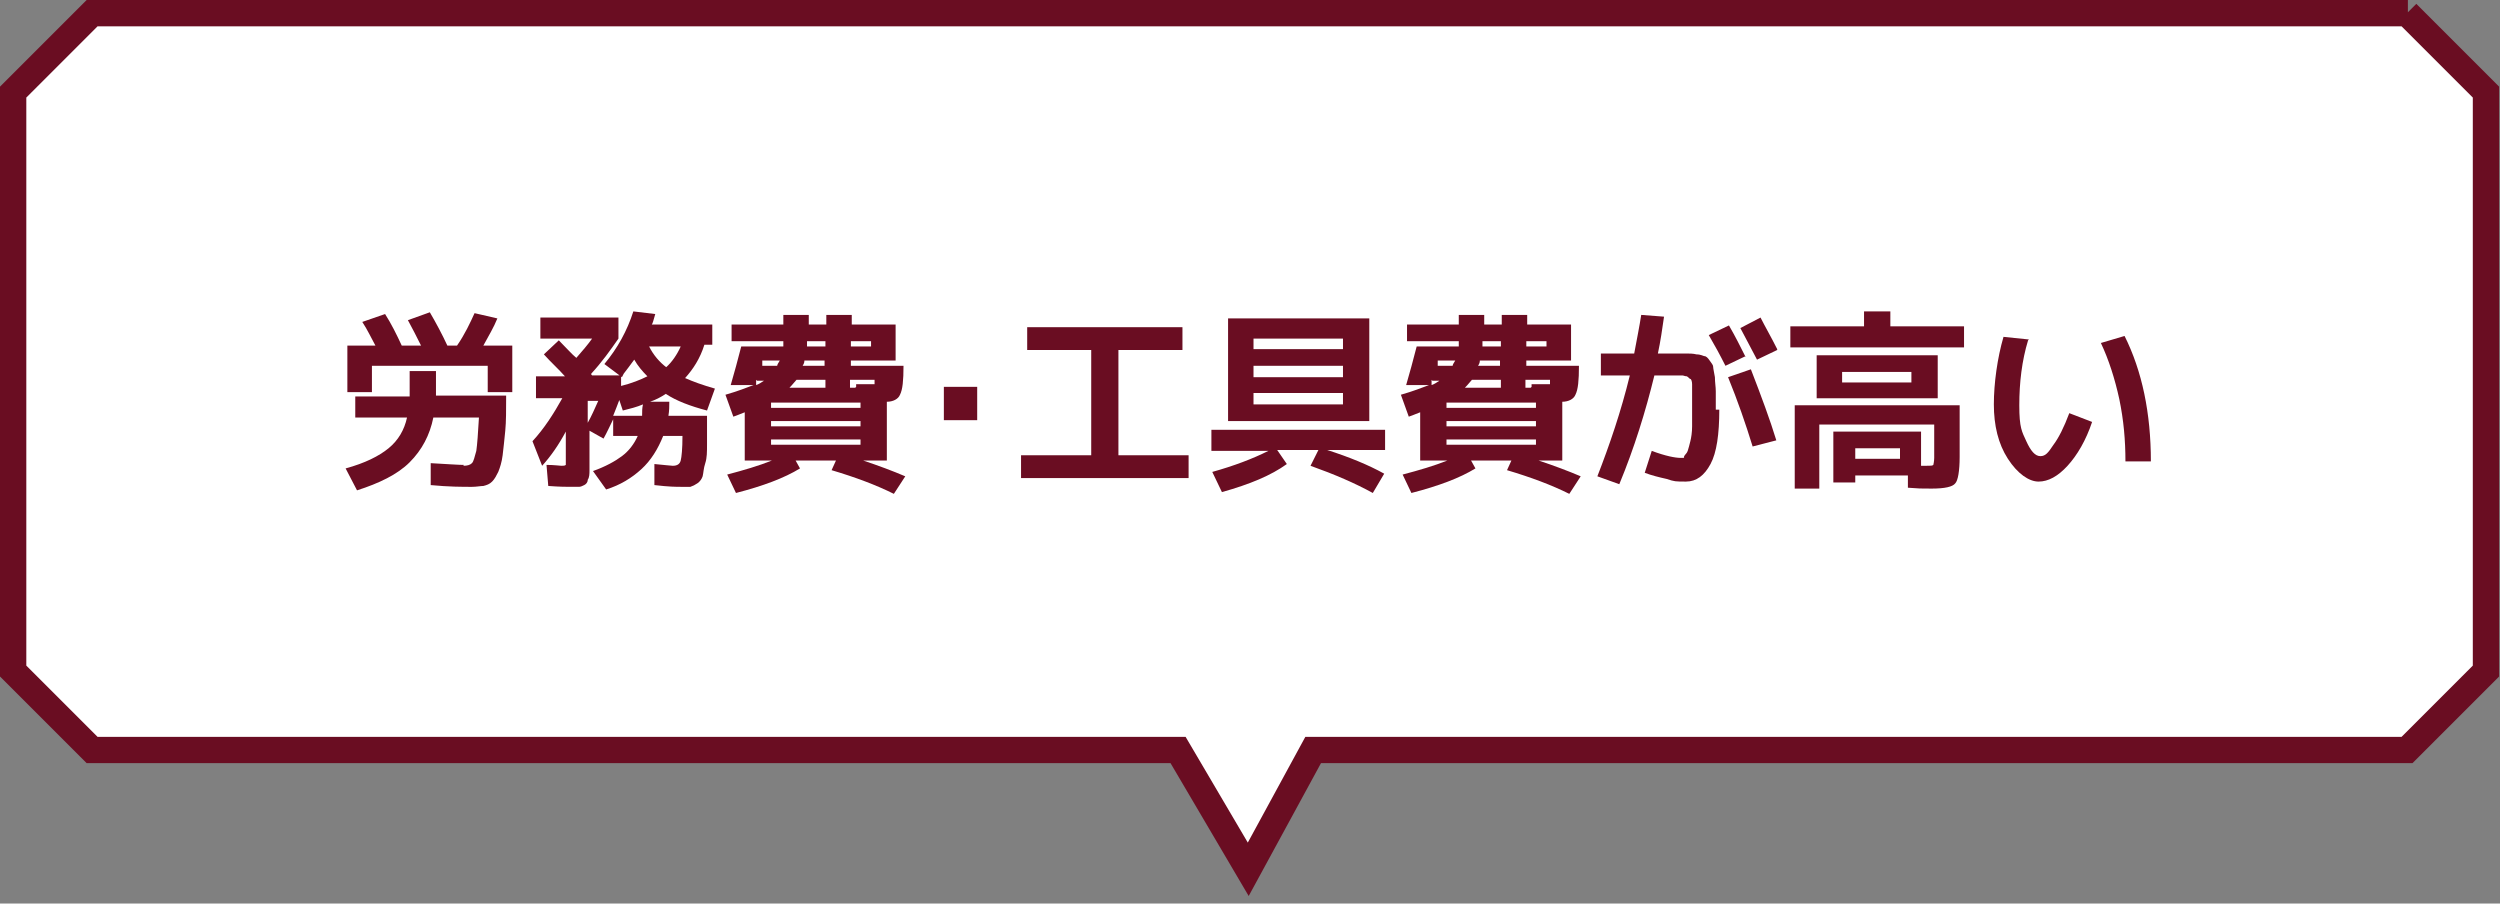 <?xml version="1.0" encoding="UTF-8"?>
<svg xmlns="http://www.w3.org/2000/svg" width="285" height="103" version="1.1" viewBox="0 0 285 103">
  <rect x="0" y="0" width="285" height="103" fill="#808080" stroke="none"/>
  <defs>
    <style>
      .cls-1 {
        fill: none;
        stroke: #6a0d22;
        stroke-miterlimit: 10;
        stroke-width: 3px;
      }

      .cls-2 {
        fill: #6a0d22;
      }

      .cls-3 {
        fill: #fff;
      }
    </style>
  </defs>
  <!-- Generator: Adobe Illustrator 28.7.1, SVG Export Plug-In . SVG Version: 1.2.0 Build 142)  -->
  <g>
    <g id="_レイヤー_1" data-name="レイヤー_1">
      <g>
        <path class="cls-3" d="M274.5,1.5H10.5L1.5,10.5v66l9,9h123.8l8,13.6,7.4-13.6h124.7l9-9V10.5l-9-9Z"/>
        <path class="cls-1" d="M274.5,1.5H10.5L1.5,10.5v66l9,9h123.8l8,13.6,7.4-13.6h124.7l9-9V10.5l-9-9Z"/>
      </g>
      <g>
        <path class="cls-2" d="M52.8,53.1c.5,0,.8-.1,1-.3.2-.2.3-.7.5-1.4.1-.7.2-2,.3-3.8h-5.2c-.4,2-1.3,3.7-2.7,5.1s-3.5,2.4-6,3.2l-1.3-2.5c2.2-.6,3.8-1.4,4.9-2.3s1.8-2.1,2.1-3.5h-5.9v-2.4h6.2v-2.9h3v2.8h0s8,0,8,0c0,1.6,0,3-.1,4s-.2,2-.3,2.8c-.1.8-.3,1.4-.5,1.9-.2.4-.4.8-.7,1.1-.3.3-.6.4-1,.5-.3,0-.8.1-1.3.1-1.1,0-2.6,0-4.7-.2v-2.5c1.8.1,3.2.2,3.8.2ZM55.6,41.7h-13.2v3h-2.8v-5.3h3.2c-.5-.9-.9-1.8-1.5-2.7l2.6-.9c.7,1.1,1.3,2.3,1.9,3.6h2.2c-.5-1-1-2-1.5-2.9l2.5-.9c.7,1.2,1.4,2.5,2,3.8h1.1c.9-1.3,1.5-2.6,2-3.7l2.6.6c-.4,1-1,2-1.6,3.1h3.3v5.3h-2.8v-3Z"/>
        <path class="cls-2" d="M70.9,43l-2-1.5c1.5-1.8,2.6-3.8,3.3-6l2.5.3c-.2.7-.3,1.1-.4,1.2h6.9v2.3h-.9c-.5,1.6-1.3,2.8-2.2,3.8.9.4,2,.8,3.4,1.2l-.9,2.5c-1.9-.5-3.5-1.1-4.7-1.9-.6.4-1.2.7-1.8.9h2.2c0,.5,0,1-.1,1.6h4.4c0,1.3,0,2.4,0,3.2,0,.9,0,1.6-.2,2.2s-.2,1.1-.3,1.5c-.1.3-.3.6-.6.8-.3.2-.5.3-.8.4-.3,0-.6,0-1.1,0s-1.3,0-3-.2v-2.4c1.1.1,1.9.2,2.1.2.5,0,.8-.2.9-.6.1-.4.2-1.3.2-2.8h-2.2c-.6,1.5-1.4,2.8-2.5,3.8-1.1,1-2.4,1.8-4,2.3l-1.5-2.1c1.4-.5,2.5-1.1,3.3-1.7.8-.6,1.4-1.4,1.8-2.3h-2.8v-1.9c-.4.8-.7,1.5-1.1,2.2l-1.6-.9v2.8c0,.7,0,1.3,0,1.7,0,.4,0,.8-.2,1.1,0,.3-.2.5-.4.6-.2.1-.4.2-.6.2s-.6,0-1,0-1.2,0-2.5-.1l-.2-2.4c.9,0,1.5.1,1.7.1s.4,0,.5-.1c0,0,0-.4,0-1v-2.8c-.8,1.5-1.7,2.8-2.7,3.9l-1.1-2.8c1.3-1.4,2.4-3.1,3.4-4.9h-3v-2.5h3.3c-.7-.8-1.6-1.6-2.4-2.5l1.7-1.6c.9.9,1.5,1.6,2,2,.7-.8,1.3-1.5,1.8-2.2h-5.9v-2.4h8.9v2.4c-.9,1.3-1.9,2.7-3.1,4,0,0,0,0,0,.1,0,0,0,0,.1.1h3.3v1.2c1.2-.3,2.2-.7,3-1.1-.6-.6-1.1-1.2-1.5-1.9-.5.7-.9,1.2-1.2,1.6ZM67,48.2c.4-.7.8-1.6,1.2-2.5h-1.2v2.5ZM73.2,47.4c0-.5,0-.9.1-1.3-.7.3-1.5.5-2.3.7l-.4-1.2c-.2.5-.4,1.1-.7,1.8h3.2ZM75.9,41.9c.7-.6,1.3-1.5,1.7-2.4h-3.6c.5,1,1.2,1.8,2,2.4Z"/>
        <path class="cls-2" d="M102.1,37v4.1h-5.1v.6h6c0,1.7-.1,2.7-.4,3.3-.2.5-.8.8-1.5.8v6.7h-2.7c1.8.6,3.4,1.2,4.8,1.8l-1.3,2c-2-1-4.4-1.9-7.1-2.7l.5-1.1h-4.6l.5.9c-1.8,1.1-4.2,2-7.3,2.8l-1-2.1c1.9-.5,3.6-1,5.1-1.6h-3.1v-5.5c-.3.1-.7.3-1.3.5l-.9-2.5c1.4-.4,2.4-.8,3.2-1.1h-2.6c.4-1.4.8-2.8,1.2-4.4h4.8c0,0,0-.2,0-.3,0-.1,0-.2,0-.3h-5.9v-1.9h5.9v-1.1h2.9v1.1h2v-1.1h2.9v1.1h5.1ZM86.2,43.3c0,0,0,.1,0,.3,0,.1,0,.2,0,.3.3-.1.6-.3.9-.5h-.8ZM86.7,41.7h1.9c0-.1.1-.3.3-.6h-2c0,0,0,.2,0,.3,0,.1,0,.2,0,.3ZM87.9,46.5h10.2v-.6h-10.2v.6ZM87.9,48v.6h10.2v-.6h-10.2ZM87.9,50.1v.6h10.2v-.6h-10.2ZM94.1,43.3h-3.3c-.2.2-.4.5-.8.9h4.1v-.9ZM94.1,41.1h-2.4c0,.1,0,.3-.2.6h2.5v-.6ZM94.1,39.5v-.6h-2.1c0,0,0,.2,0,.3,0,.1,0,.2,0,.3h2.1ZM97,39.5h2.3v-.6h-2.3v.6ZM97.6,44.1v-.3c.5,0,1.1,0,1.7,0s.3,0,.4,0c0,0,0-.2,0-.5h-2.8v.9h.6Z"/>
        <path class="cls-2" d="M107.6,47.9v-3.8h3.8v3.8h-3.8Z"/>
        <path class="cls-2" d="M117.1,37.3h17.7v2.6h-7.3v12h8v2.6h-19.1v-2.6h8v-12h-7.3v-2.6Z"/>
        <path class="cls-2" d="M138.1,51.3v-2.3h19.8v2.3h-6.6c2.5.8,4.7,1.7,6.5,2.7l-1.3,2.2c-2-1.1-4.3-2.1-7.1-3.1l.9-1.8h-4.7l1.1,1.6c-1.8,1.3-4.2,2.3-7.4,3.2l-1.1-2.3c2.5-.7,4.6-1.5,6.4-2.4h-6.5ZM142.9,48h-2.9v-11.7h16.1v11.7h-13.1ZM153.1,38.6h-10.2v1.2h10.2v-1.2ZM142.9,43h10.2v-1.3h-10.2v1.3ZM142.9,46.1h10.2v-1.3h-10.2v1.3Z"/>
        <path class="cls-2" d="M179.1,37v4.1h-5.1v.6h6c0,1.7-.1,2.7-.4,3.3-.2.5-.8.8-1.5.8v6.7h-2.7c1.8.6,3.4,1.2,4.8,1.8l-1.3,2c-2-1-4.4-1.9-7.1-2.7l.5-1.1h-4.6l.5.9c-1.8,1.1-4.2,2-7.3,2.8l-1-2.1c1.9-.5,3.6-1,5.1-1.6h-3.1v-5.5c-.3.1-.7.3-1.3.5l-.9-2.5c1.4-.4,2.4-.8,3.2-1.1h-2.6c.4-1.4.8-2.8,1.2-4.4h4.8c0,0,0-.2,0-.3,0-.1,0-.2,0-.3h-5.9v-1.9h5.9v-1.1h2.9v1.1h2v-1.1h2.9v1.1h5.1ZM163.2,43.3c0,0,0,.1,0,.3,0,.1,0,.2,0,.3.3-.1.6-.3.9-.5h-.8ZM163.7,41.7h1.9c0-.1.1-.3.3-.6h-2c0,0,0,.2,0,.3,0,.1,0,.2,0,.3ZM164.9,46.5h10.2v-.6h-10.2v.6ZM164.9,48v.6h10.2v-.6h-10.2ZM164.9,50.1v.6h10.2v-.6h-10.2ZM171.1,43.3h-3.3c-.2.2-.4.5-.8.9h4.1v-.9ZM171.1,41.1h-2.4c0,.1,0,.3-.2.6h2.5v-.6ZM171.1,39.5v-.6h-2.1c0,0,0,.2,0,.3,0,.1,0,.2,0,.3h2.1ZM174,39.5h2.3v-.6h-2.3v.6ZM174.6,44.1v-.3c.5,0,1.1,0,1.7,0s.3,0,.4,0c0,0,0-.2,0-.5h-2.8v.9h.6Z"/>
        <path class="cls-2" d="M196,46.7c0,2.8-.3,4.9-1,6.2-.7,1.3-1.6,2-2.8,2s-1.3,0-2.2-.3c-.9-.2-1.7-.4-2.5-.7l.8-2.5c1.6.6,2.7.8,3.3.8s.3,0,.4-.2.3-.3.4-.6.2-.7.3-1.1.2-1,.2-1.7c0-.7,0-1.4,0-2.3v-1.5c0-.3,0-.6,0-1,0-.3-.1-.6-.2-.6s-.2-.2-.4-.3c-.2,0-.4-.1-.5-.1h-3.2c-1,4.1-2.3,8.3-4,12.4l-2.5-.9c1.4-3.6,2.7-7.4,3.7-11.5h-3.3v-2.5h3.8c.3-1.6.6-3.1.8-4.4l2.6.2c-.2,1.4-.4,2.8-.7,4.2h3.2c.4,0,.8,0,1.2.1.5,0,.8.2.9.2.2,0,.4.2.6.5.2.3.4.5.4.7s.1.6.2,1.2c0,.6.1,1.1.1,1.6v2.1ZM199,40.6l-2.3,1.1c-.6-1.2-1.2-2.3-1.9-3.5l2.3-1.1c.7,1.2,1.3,2.4,1.9,3.6ZM199.8,50.9c-.8-2.6-1.7-5.2-2.8-7.9l2.6-.9c1.2,3.1,2.2,5.8,2.9,8.1l-2.7.7ZM202.6,39.9l-2.3,1.1c-.7-1.3-1.3-2.5-1.9-3.6l2.3-1.2c.5,1,1.2,2.2,1.9,3.6Z"/>
        <path class="cls-2" d="M215.5,37.2h8.4v2.4h-19.8v-2.4h8.4v-1.7h3v1.7ZM204.6,46.2h18.8v5.9c0,1.6-.2,2.7-.5,3-.3.4-1.2.6-2.7.6s-1.2,0-2.7-.1v-1.4h-6v.8h-2.5v-5.8h10v3.9c.2,0,.4,0,.6,0,.5,0,.7,0,.8-.1,0,0,.1-.4.1-.8v-3.8h-13.1v7.3h-2.8v-9.5ZM210,45.4h-2.9v-4.9h13.8v4.9h-10.8ZM210,43.6h7.9v-1.2h-7.9v1.2ZM211.5,52.3h5.1v-1.2h-5.1v1.2Z"/>
        <path class="cls-2" d="M231.2,38.8c-.7,2.3-1,4.8-1,7.4s.3,3,.8,4.1,1,1.7,1.6,1.7.9-.4,1.5-1.3c.6-.8,1.2-2,1.8-3.6l2.6,1c-.7,2.1-1.7,3.8-2.8,5-1.1,1.2-2.2,1.8-3.3,1.8s-2.4-.9-3.5-2.6c-1.1-1.7-1.6-3.8-1.6-6.2s.4-5.3,1.1-7.7l2.9.3ZM239.5,39.1l2.7-.8c2,4,3,8.8,3,14.3h-2.9c0-2.4-.2-4.7-.7-7.1-.5-2.3-1.2-4.5-2.1-6.4Z"/>
      </g>
    </g>
  </g>
</svg>
